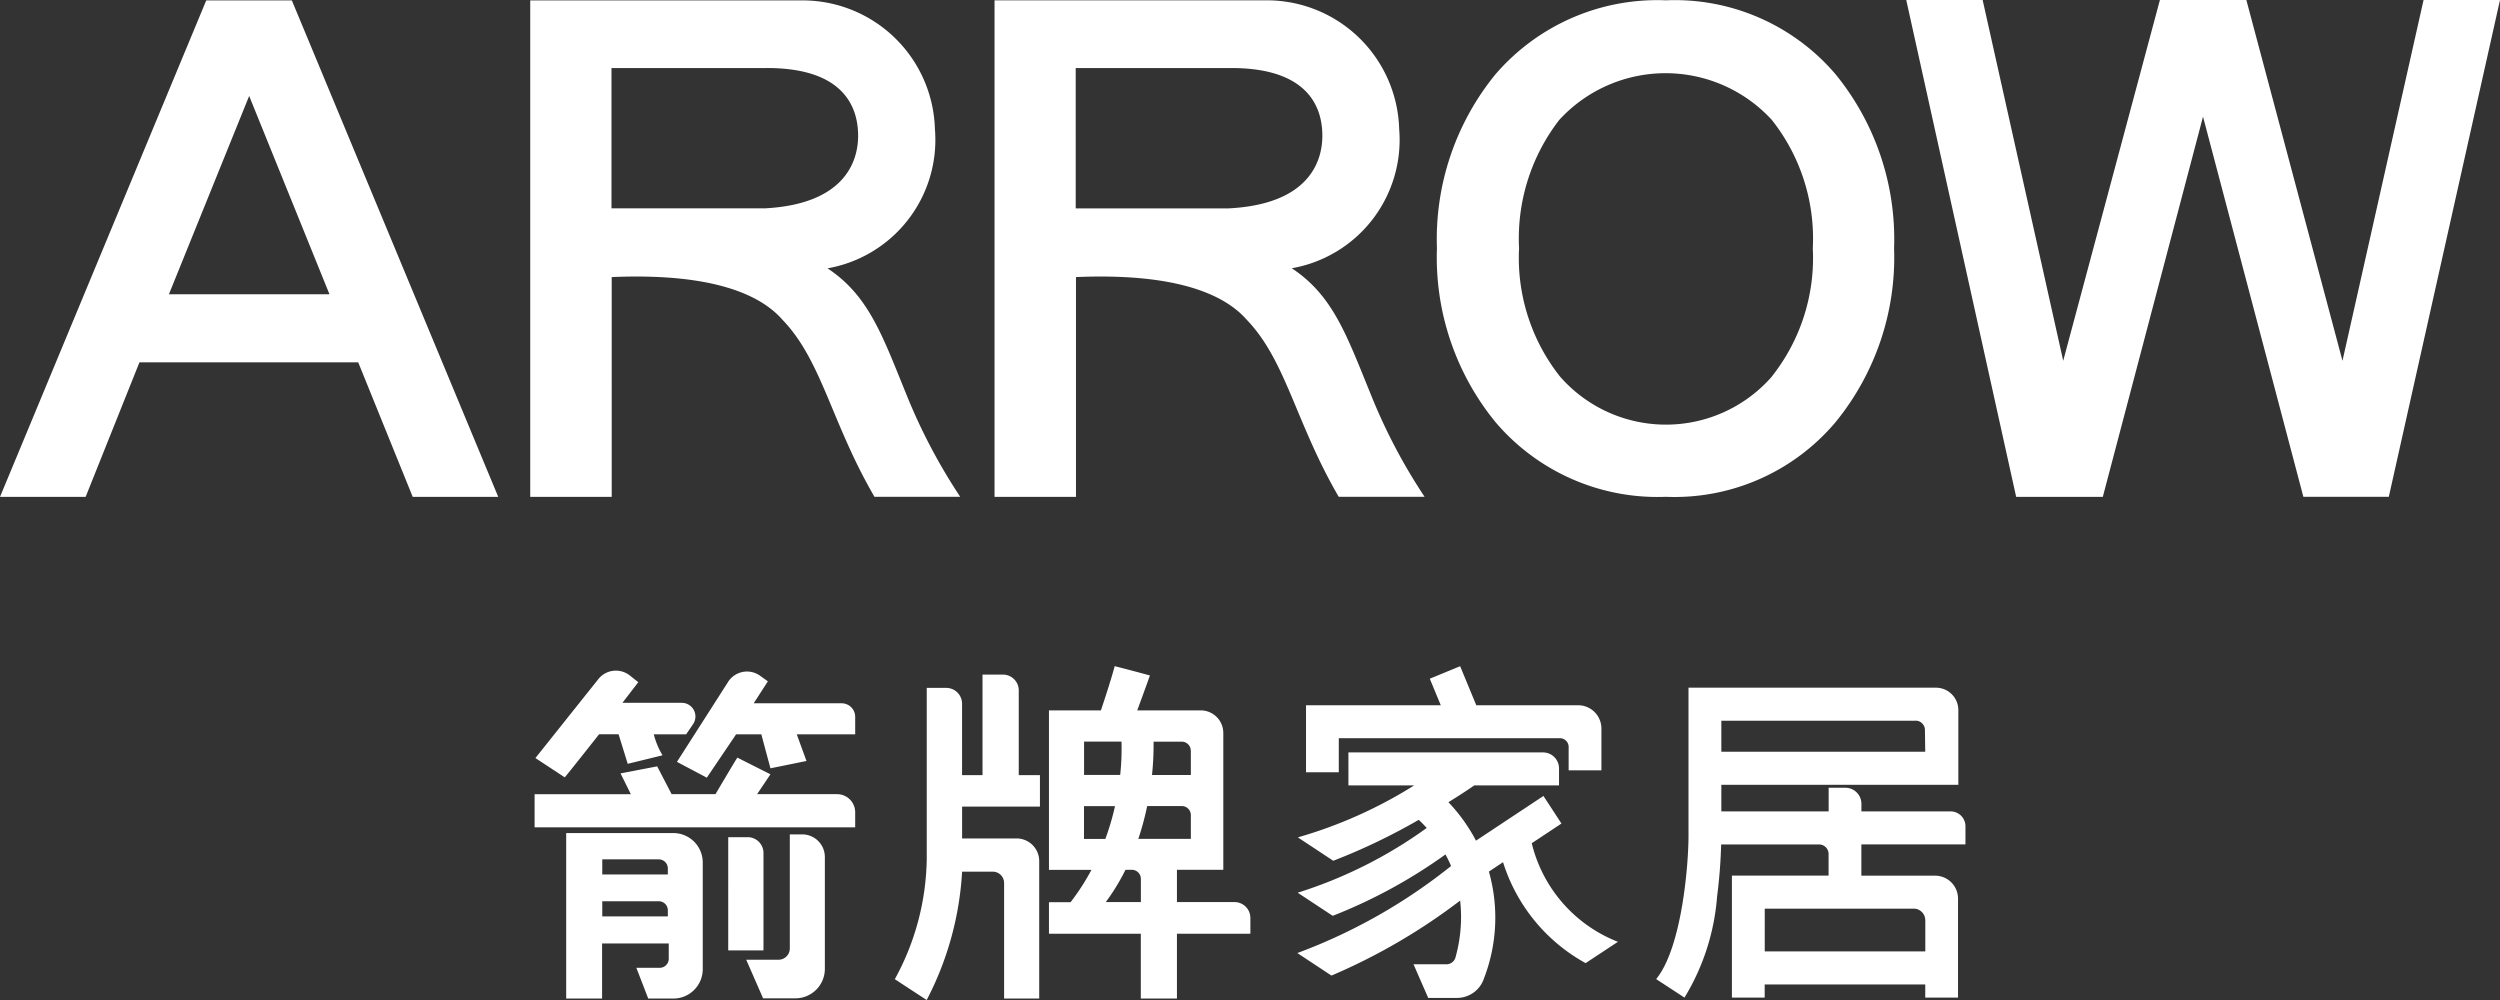 <svg xmlns="http://www.w3.org/2000/svg" width="120" height="48" viewBox="0 0 120 48">
  <rect x="0" y="0" width="120" height="48" fill="#333333" stroke="none"/>
  <defs>
    <style>
      .cls-1 {
        fill: #fff;
        fill-rule: evenodd;
      }
    </style>
  </defs>
  <path id="形状_2" data-name="形状 2" class="cls-1" d="M116.108,42.125l3.852-9.519,3.855,9.519h-7.707Zm5.9-14.106H117.9L108,51.851h4.11l2.584-6.46h10.5l2.617,6.46,4.105,0ZM144.668,38h-7.317V31.267h7.317c3.962-.056,4.482,2.012,4.519,3.113,0.047,1.176-.466,3.426-4.519,3.623m9.425,13.848a27.415,27.415,0,0,1-2.572-4.882c-1.169-2.871-1.819-4.778-3.8-6.089a6.26,6.26,0,0,0,5.155-6.686,6.358,6.358,0,0,0-6.351-6.175H133.451V51.851h3.911V41.3c5.077-.217,7.245.956,8.2,2.053,1.888,1.956,2.346,4.947,4.414,8.495h4.121Zm5.541-20.584h7.318c3.962-.056,4.483,2.012,4.518,3.113,0.047,1.177-.461,3.426-4.519,3.623h-7.317V31.267ZM159.647,41.3c5.078-.217,7.245.956,8.2,2.053,1.885,1.956,2.344,4.947,4.413,8.495h4.121a27.133,27.133,0,0,1-2.569-4.883c-1.172-2.871-1.822-4.778-3.808-6.089a6.256,6.256,0,0,0,5.156-6.686,6.356,6.356,0,0,0-6.35-6.175H155.738V51.851h3.909V41.3Zm49.288,10.548,4.81-18.248,4.817,18.248h4.1L228,28h-3.669l-3.892,17.317L215.825,28h-4.15l-4.641,17.317L203.167,28H199.5l5.276,23.851h4.163Zm-15.884-5.774a6.756,6.756,0,0,1-10.171,0,9.18,9.18,0,0,1-1.965-6.157,9.3,9.3,0,0,1,1.931-6.163,6.925,6.925,0,0,1,10.2,0,9.166,9.166,0,0,1,1.968,6.163,9.15,9.15,0,0,1-1.968,6.157m-5.085-18.059a10.249,10.249,0,0,0-8.172,3.544,12.509,12.509,0,0,0-2.816,8.358,12.493,12.493,0,0,0,2.816,8.352,10.211,10.211,0,0,0,8.172,3.578,10.108,10.108,0,0,0,8.141-3.578,12.5,12.5,0,0,0,2.814-8.352,12.519,12.519,0,0,0-2.814-8.358,10.142,10.142,0,0,0-8.141-3.544M133.7,64.386l3.02-3.788a1.077,1.077,0,0,1,1.511-.175l0.407,0.322-0.762.991h2.854a0.655,0.655,0,0,1,.54,1.019l-0.335.493h-1.554a3.8,3.8,0,0,0,.42,1.006c-0.308.077-1.67,0.409-1.67,0.409l-0.439-1.417h-0.936s-1.594,2.021-1.649,2.066C134.936,65.2,133.7,64.386,133.7,64.386Zm9.248-3.653-2.455,3.837,1.434,0.758,1.406-2.081h1.21l0.438,1.632,1.73-.352-0.467-1.28h2.805V62.412a0.651,0.651,0,0,0-.649-0.654h-4.223l0.681-1.054-0.374-.268A1.077,1.077,0,0,0,142.946,60.734Zm-5.162,4.39,1.759-.338,0.693,1.335h2.105s0.987-1.675,1.051-1.754c0.591,0.3,1.587.8,1.587,0.8l-0.64.954h3.843a0.869,0.869,0,0,1,.865.873v0.719H133.661V66.121h4.62Zm2.542,2.863h-5.151V75.93H136.9V73.285H140.1v0.734a0.435,0.435,0,0,1-.433.436h-1.122l0.57,1.476h1.21a1.412,1.412,0,0,0,1.407-1.418V69.405A1.413,1.413,0,0,0,140.326,67.987Zm-0.272,4h-3.147V71.26h2.714a0.435,0.435,0,0,1,.433.436v0.294Zm0-2.011h-3.147V69.249h2.714a0.435,0.435,0,0,1,.433.436V69.98Zm4.591,3.644h-1.692V68.184h0.935a0.76,0.76,0,0,1,.757.764v4.675Zm-0.828.449h1.551a0.544,0.544,0,0,0,.541-0.546V68.051h0.6a1.086,1.086,0,0,1,1.082,1.091V74.5a1.413,1.413,0,0,1-1.407,1.419h-1.558ZM167.261,71.3h-2.768v-1.55h2.226V63.189a1.086,1.086,0,0,0-1.082-1.091h-3.05c0.1-.269.506-1.373,0.609-1.677-1.256-.339-1.69-0.445-1.69-0.445s-0.181.691-.662,2.122H158.35v7.656h2.039a11.032,11.032,0,0,1-1,1.55H158.35v1.514h4.409v3.11h1.734v-3.11h3.525V72.068A0.761,0.761,0,0,0,167.261,71.3Zm-2.1-7.266V65.2h-1.865a13.8,13.8,0,0,0,.075-1.6h1.357A0.435,0.435,0,0,1,165.158,64.038Zm-5.129-.437h1.8a11.7,11.7,0,0,1-.063,1.6h-1.734V63.6Zm0,4.669V66.694h1.489a12.555,12.555,0,0,1-.464,1.576h-1.025Zm2.73,3.034h-1.685a10.244,10.244,0,0,0,.947-1.55h0.305a0.435,0.435,0,0,1,.433.436V71.3Zm-0.123-3.034a13.626,13.626,0,0,0,.426-1.576h1.663a0.435,0.435,0,0,1,.433.436v1.14h-2.522Zm-10.155-7.251v8.2A12.306,12.306,0,0,1,150.951,75c1.248,0.819,1.53,1,1.53,1a15.155,15.155,0,0,0,1.7-6.16h1.475a0.543,0.543,0,0,1,.541.546v5.543h1.685V69.335a1.087,1.087,0,0,0-1.083-1.09h-2.618V66.716h3.736V65.207H156.9V61.144a0.76,0.76,0,0,0-.757-0.764h-0.982v4.828h-0.982V61.782a0.76,0.76,0,0,0-.757-0.763h-0.943Zm19.778,2.419h10.615a0.419,0.419,0,0,1,.418.42v1.121h1.573V62.974a1.118,1.118,0,0,0-1.114-1.122h-4.892l-0.775-1.874-1.457.6,0.528,1.276h-6.469V65.07h1.573V63.437Zm9.265,5.039,1.423-.943-0.864-1.324-3.239,2.146c-0.02-.037-0.039-0.076-0.059-0.112a8.213,8.213,0,0,0-1.263-1.734c0.618-.383,1.061-0.68,1.242-0.807h4.066V64.888a0.768,0.768,0,0,0-.765-0.772h-9.344V65.7h3.155a21.776,21.776,0,0,1-5.582,2.494l1.7,1.123a29.407,29.407,0,0,0,4.1-1.964c0.111,0.1.243,0.232,0.386,0.389a21.621,21.621,0,0,1-6.194,3.108l1.682,1.11a24.773,24.773,0,0,0,5.413-2.947c0.094,0.174.184,0.359,0.267,0.556a26.572,26.572,0,0,1-7.379,4.177l1.638,1.082a28.793,28.793,0,0,0,6.177-3.6,7.161,7.161,0,0,1-.223,2.725,0.451,0.451,0,0,1-.436.333h-1.579l0.705,1.614h1.385a1.363,1.363,0,0,0,1.284-.915l0.012-.033a8.1,8.1,0,0,0,.232-5.116l0.679-.451a8.389,8.389,0,0,0,3.964,4.845l1.55-1.023A6.8,6.8,0,0,1,181.524,68.476Zm20.815,0.056V67.663a0.713,0.713,0,0,0-.71-0.716h-4.284V66.585a0.771,0.771,0,0,0-.768-0.773h-0.805v1.135h-5.151V65.672H202l0-3.585a1.075,1.075,0,0,0-1.071-1.078H189.048v6.962c0.018,1.424-.306,5.51-1.553,7.025l1.36,0.889a10.908,10.908,0,0,0,1.566-4.862,24.375,24.375,0,0,0,.194-2.49h4.7a0.458,0.458,0,0,1,.457.46V70.03h-4.64v5.856h1.573V75.253h7.707v0.633h1.573V71.132a1.1,1.1,0,0,0-1.093-1.1h-3.547v-1.5h4.994Zm-2.393-5.938a0.45,0.45,0,0,1,.448.445l0.014,1.047h-9.787V62.594h9.325Zm0.466,9.576v1.5h-7.707V71.615h7.156A0.553,0.553,0,0,1,200.412,72.171Z" transform="translate(-108 -28)"/>
</svg>
